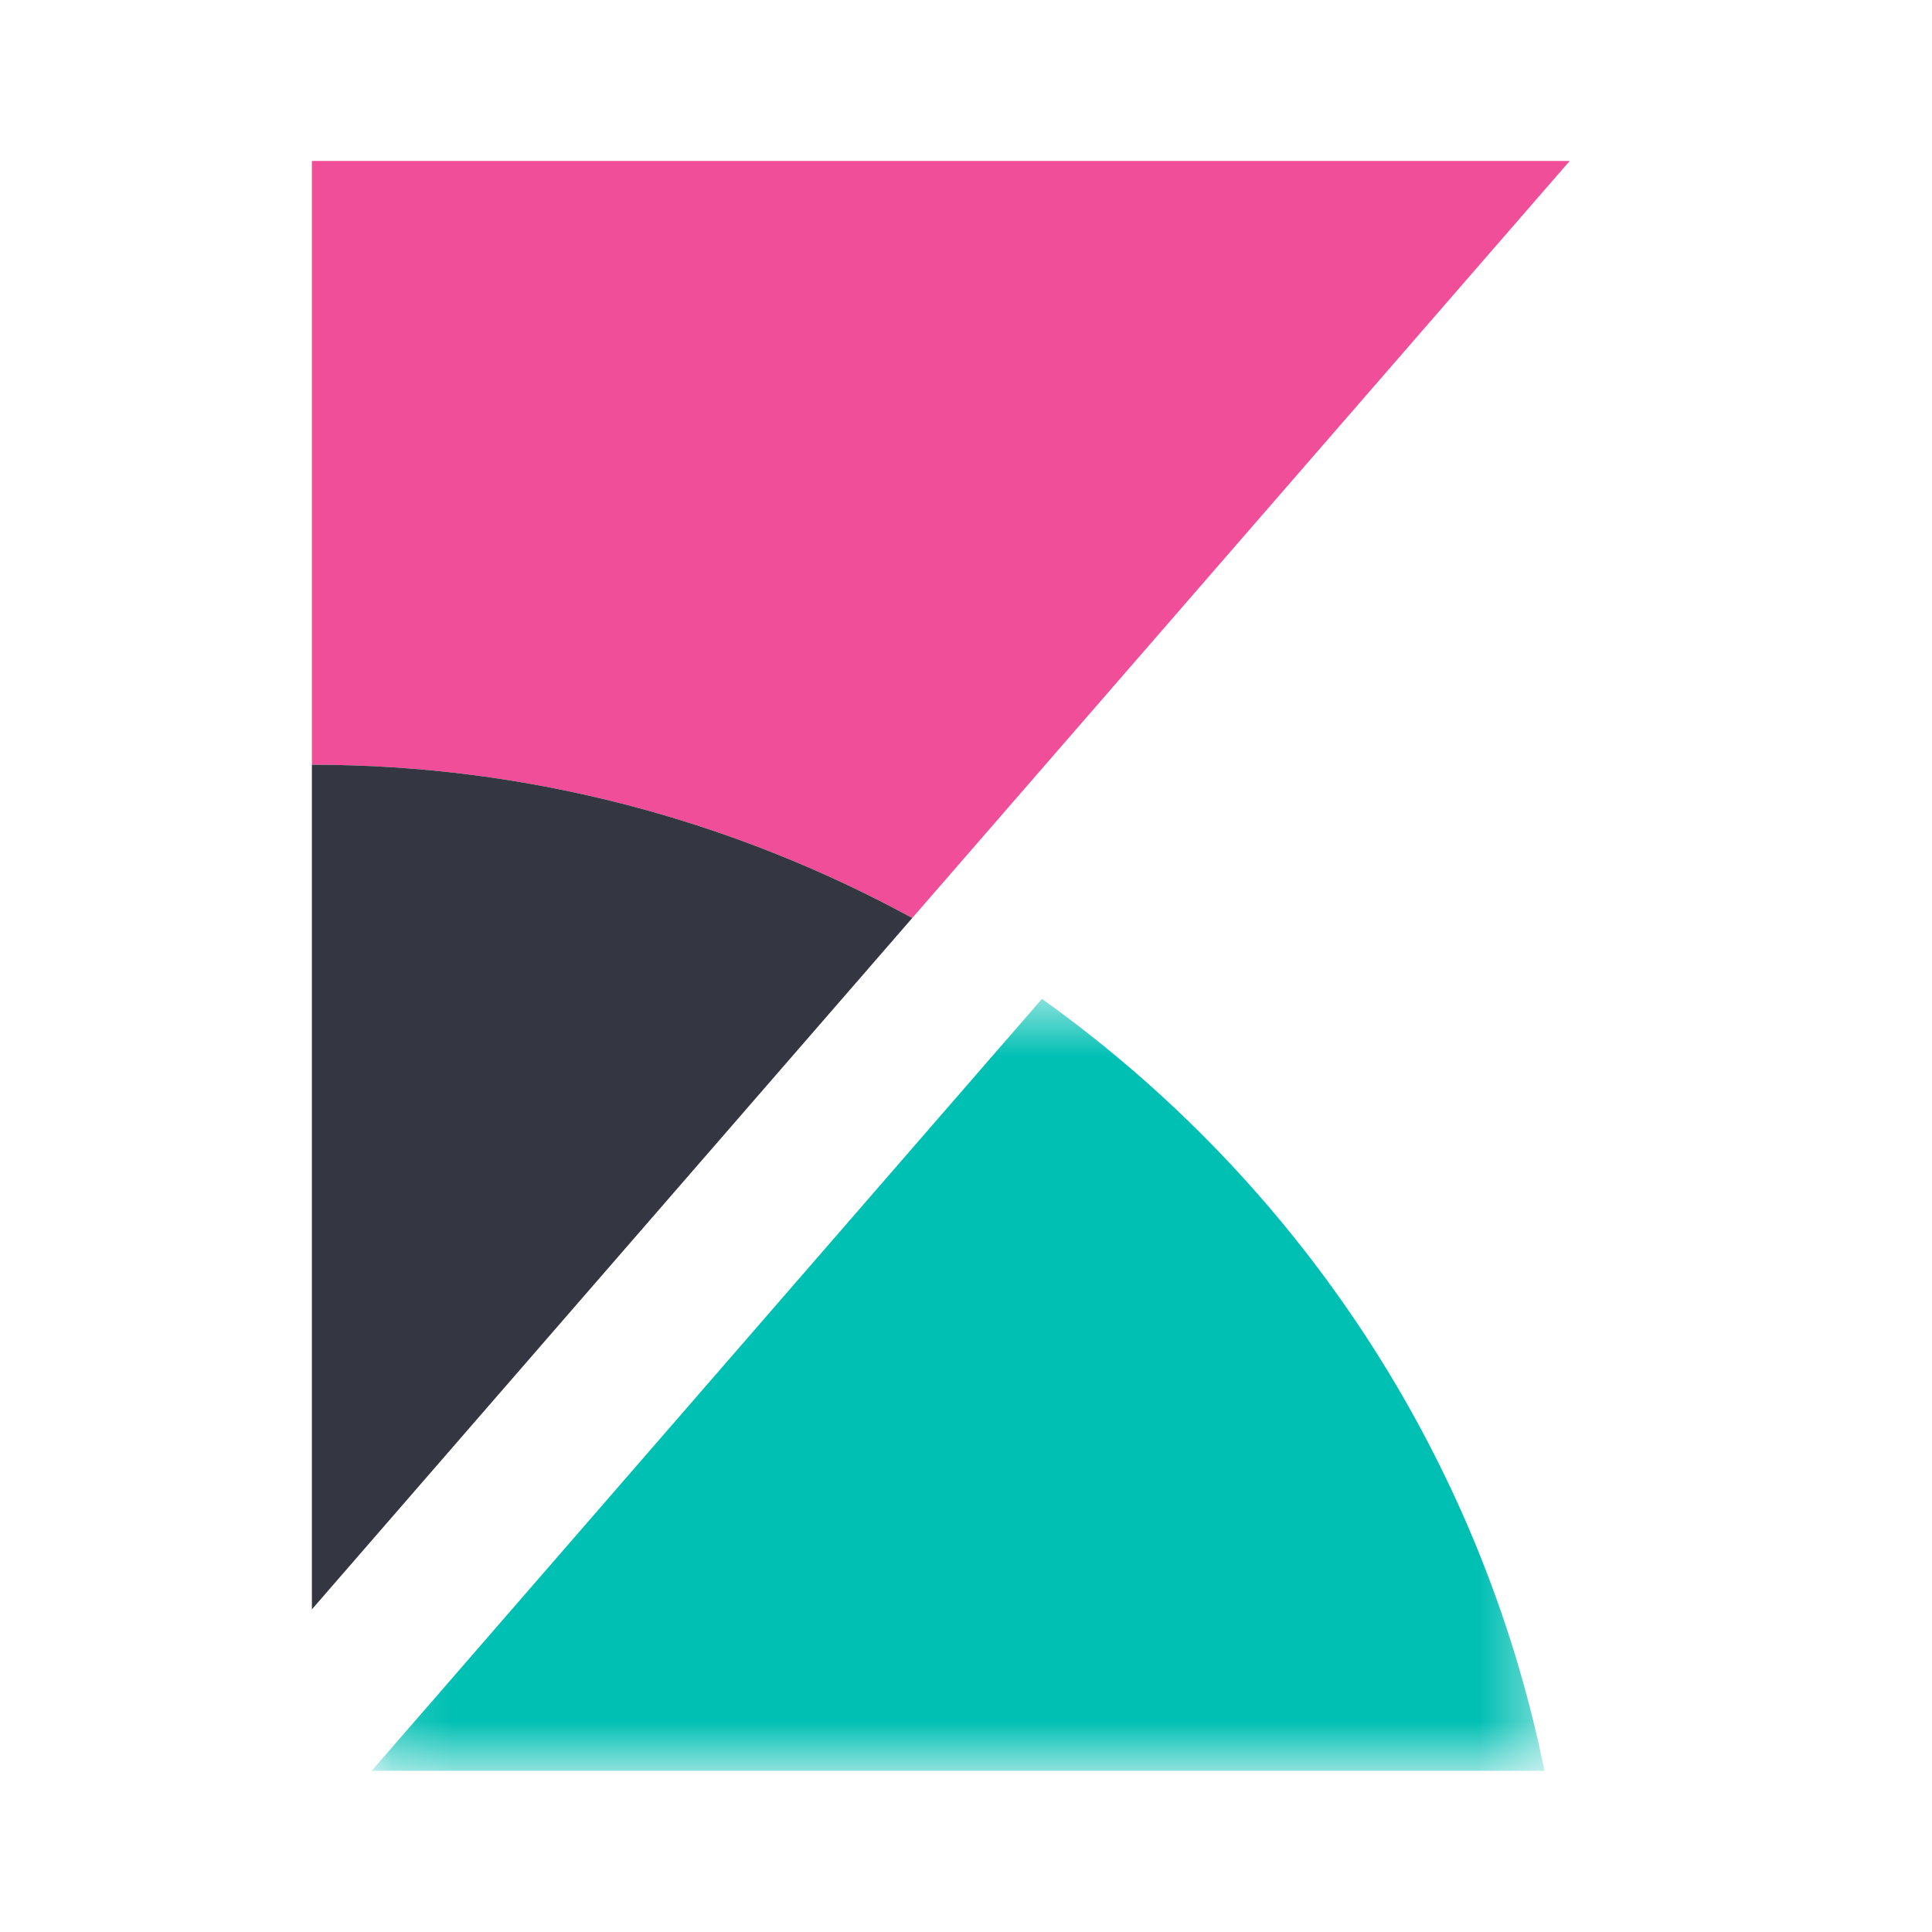 <svg width="32" height="32" viewBox="0 0 32 32" fill="none" xmlns="http://www.w3.org/2000/svg">
<rect width="32" height="32" fill="white"/>
<g clip-path="url(#clip0_3705_74111)">
<path fill-rule="evenodd" clip-rule="evenodd" d="M25.999 2.666H5.166V12.666C8.77 12.666 12.153 13.594 15.11 15.205L25.999 2.666Z" fill="#F04E98"/>
<path fill-rule="evenodd" clip-rule="evenodd" d="M5.166 12.666V26.656L15.11 15.205C12.153 13.594 8.77 12.666 5.166 12.666Z" fill="#343741"/>
<mask id="mask0_3705_74111" style="mask-type:alpha" maskUnits="userSpaceOnUse" x="6" y="16" width="20" height="14">
<path d="M6.153 16.545H25.582V29.333H6.153V16.545Z" fill="white"/>
</mask>
<g mask="url(#mask0_3705_74111)">
<path fill-rule="evenodd" clip-rule="evenodd" d="M17.258 16.545L7.054 28.297L6.153 29.333H25.582C24.516 24.08 21.467 19.552 17.258 16.545Z" fill="#00BFB3"/>
</g>
</g>
<defs>
<clipPath id="clip0_3705_74111">
<rect width="26.667" height="26.667" fill="white" transform="translate(2.667 2.666)"/>
</clipPath>
</defs>
</svg>
